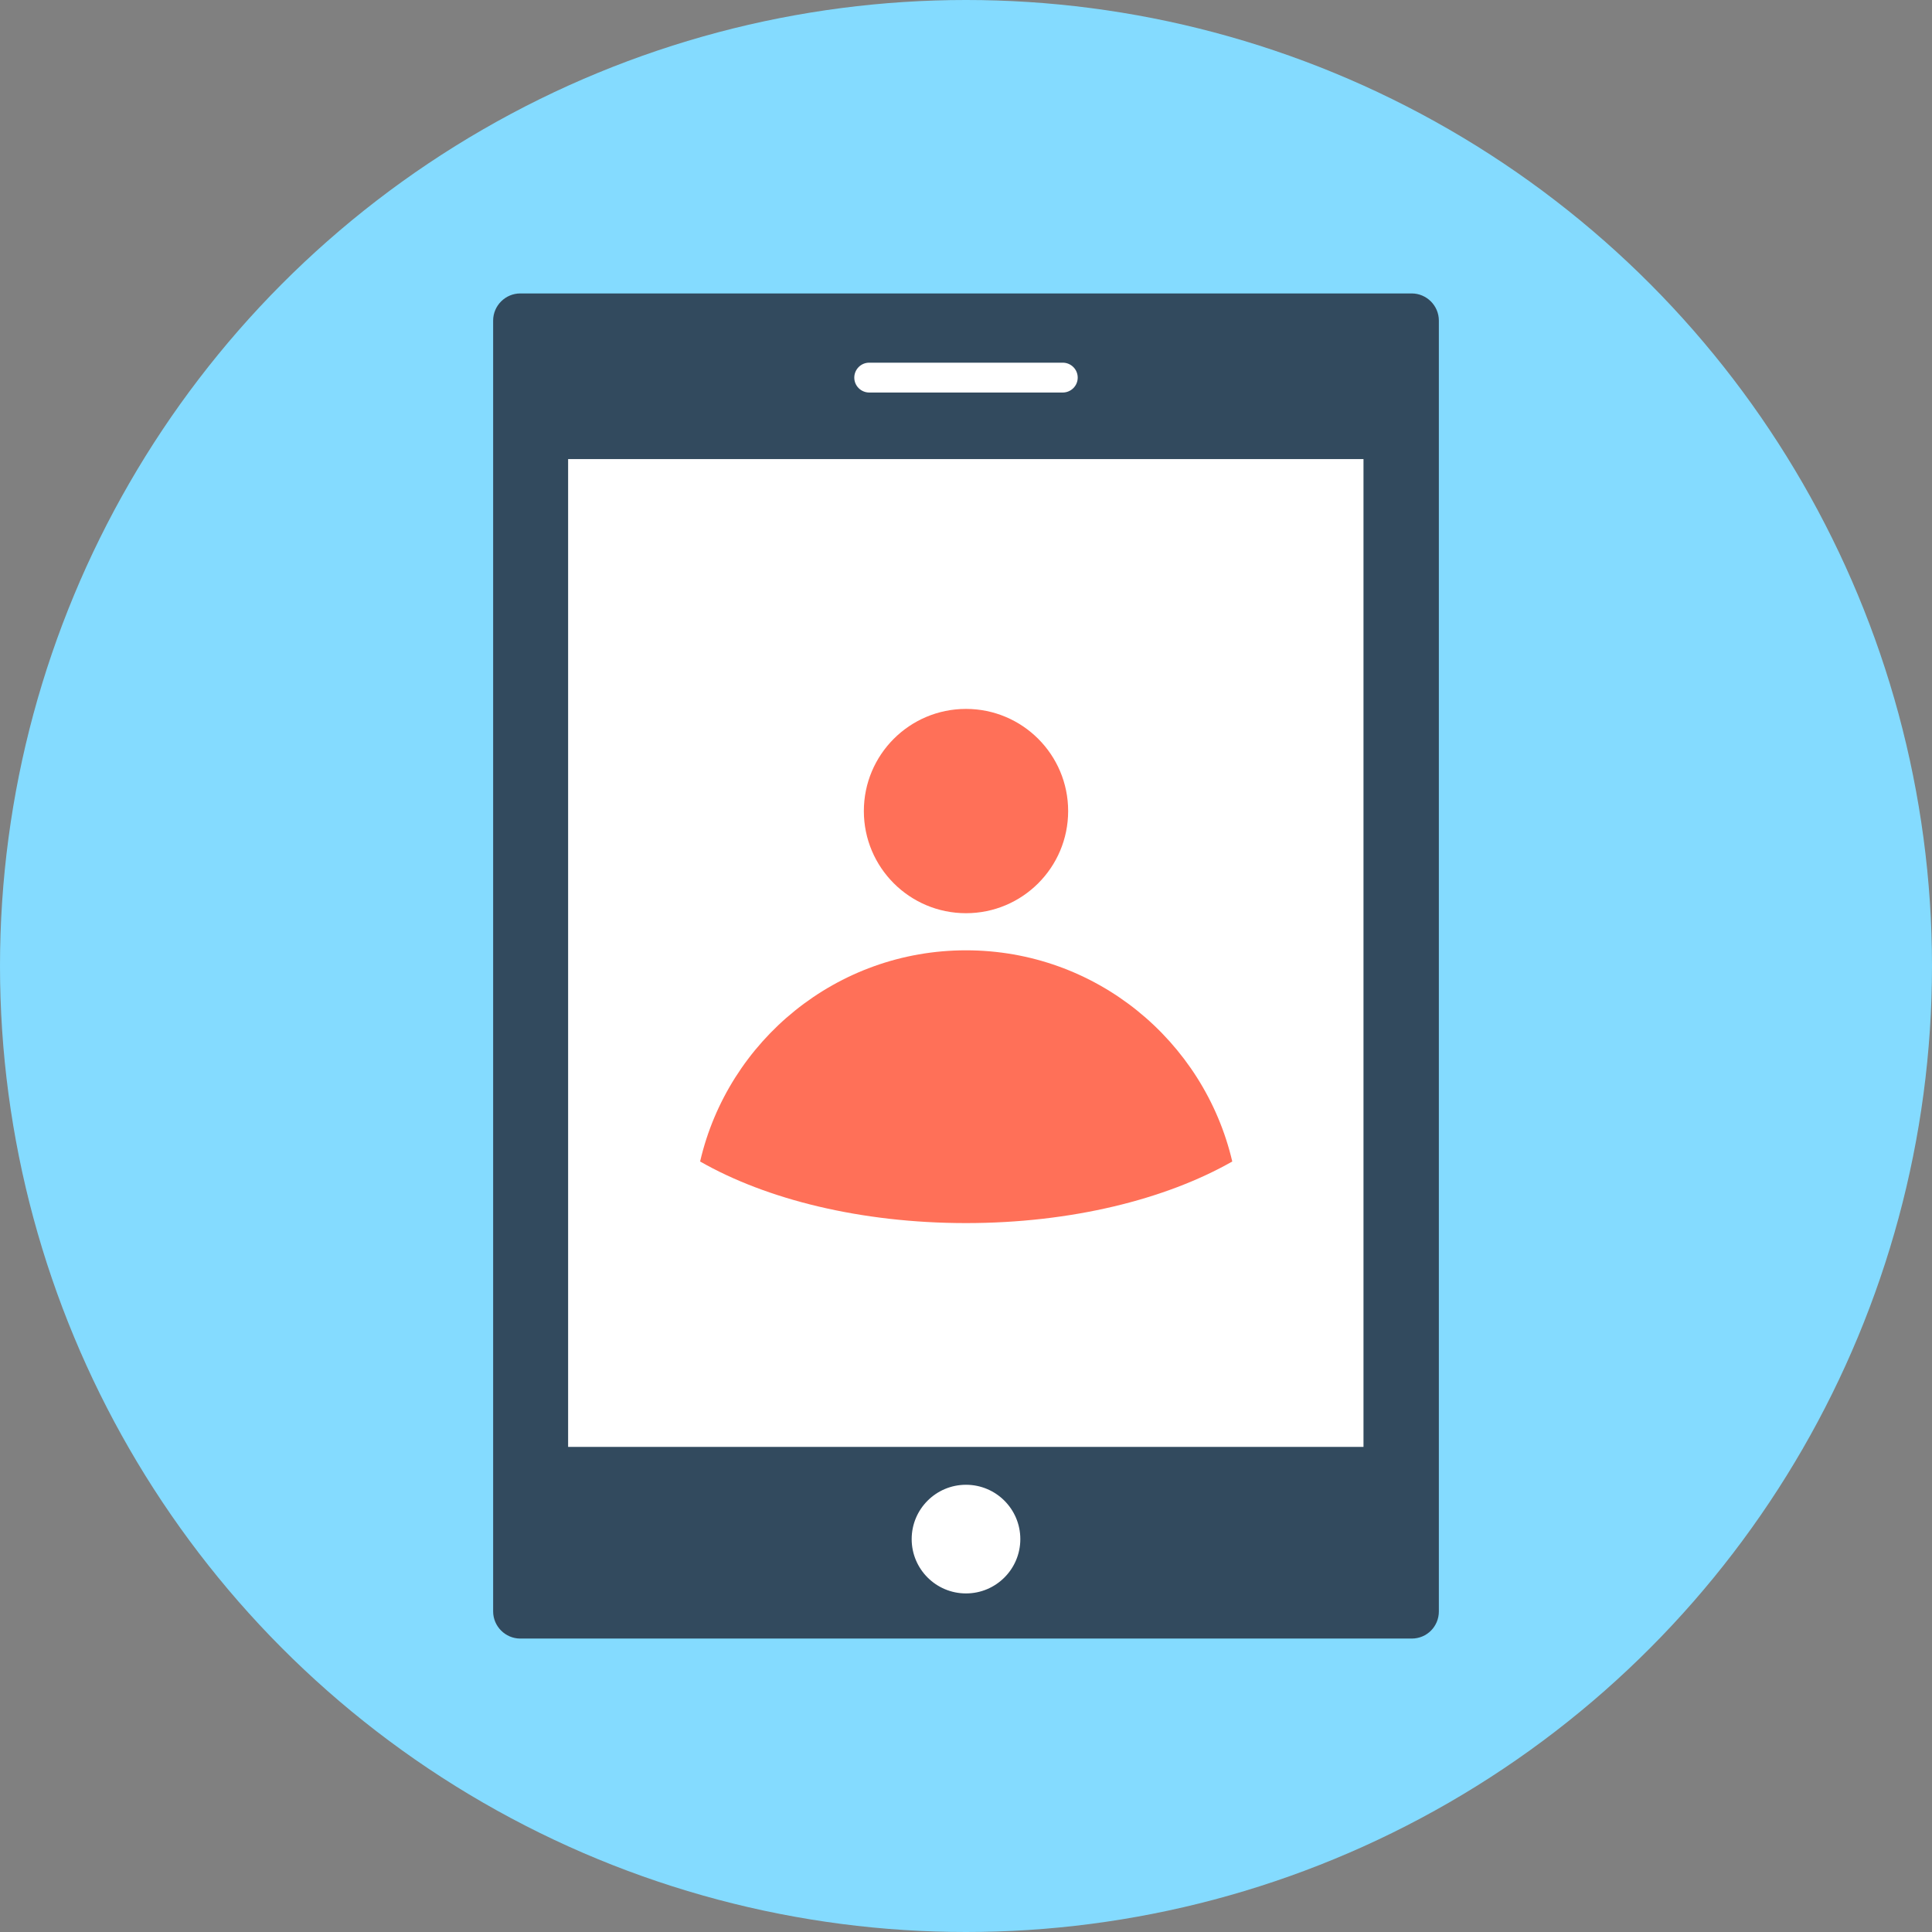 <?xml version="1.0" encoding="iso-8859-1"?>
<!-- Uploaded to: SVG Repo, www.svgrepo.com, Generator: SVG Repo Mixer Tools -->
<svg version="1.1" id="Layer_1" xmlns="http://www.w3.org/2000/svg" xmlns:xlink="http://www.w3.org/1999/xlink" 
	 viewBox="0 0 505 505" xml:space="preserve">
<rect x="0" y="0" width="505" height="505" fill="#808080" stroke="none"/>
<circle style="fill:#84DBFF;" cx="252.5" cy="252.5" r="252.5"/>
<path style="fill:#324A5E;" d="M369,428.3H136c-3.9,0-7.1-3.2-7.1-7.1V83.8c0-3.9,3.2-7.1,7.1-7.1h233c3.9,0,7.1,3.2,7.1,7.1v337.4
	C376.1,425.1,373,428.3,369,428.3z"/>
<g>
	<rect x="148.5" y="120" style="fill:#FFFFFF;" width="207.9" height="258.2"/>
	<circle style="fill:#FFFFFF;" cx="252.5" cy="402.3" r="14.2"/>
	<path style="fill:#FFFFFF;" d="M277.8,102.6h-50.6c-2.1,0-3.9-1.7-3.9-3.9l0,0c0-2.1,1.7-3.9,3.9-3.9h50.6c2.1,0,3.9,1.7,3.9,3.9
		l0,0C281.7,100.9,279.9,102.6,277.8,102.6z"/>
</g>
<g>
	<circle style="fill:#FF7058;" cx="252.5" cy="212" r="26.7"/>
	<path style="fill:#FF7058;" d="M322.1,303.6c-17.4,9.9-42.1,16.1-69.6,16.1s-52.2-6.2-69.5-16.1c7.3-31.6,35.7-55.2,69.5-55.2
		C286.4,248.4,314.7,272,322.1,303.6z"/>
</g>
</svg>